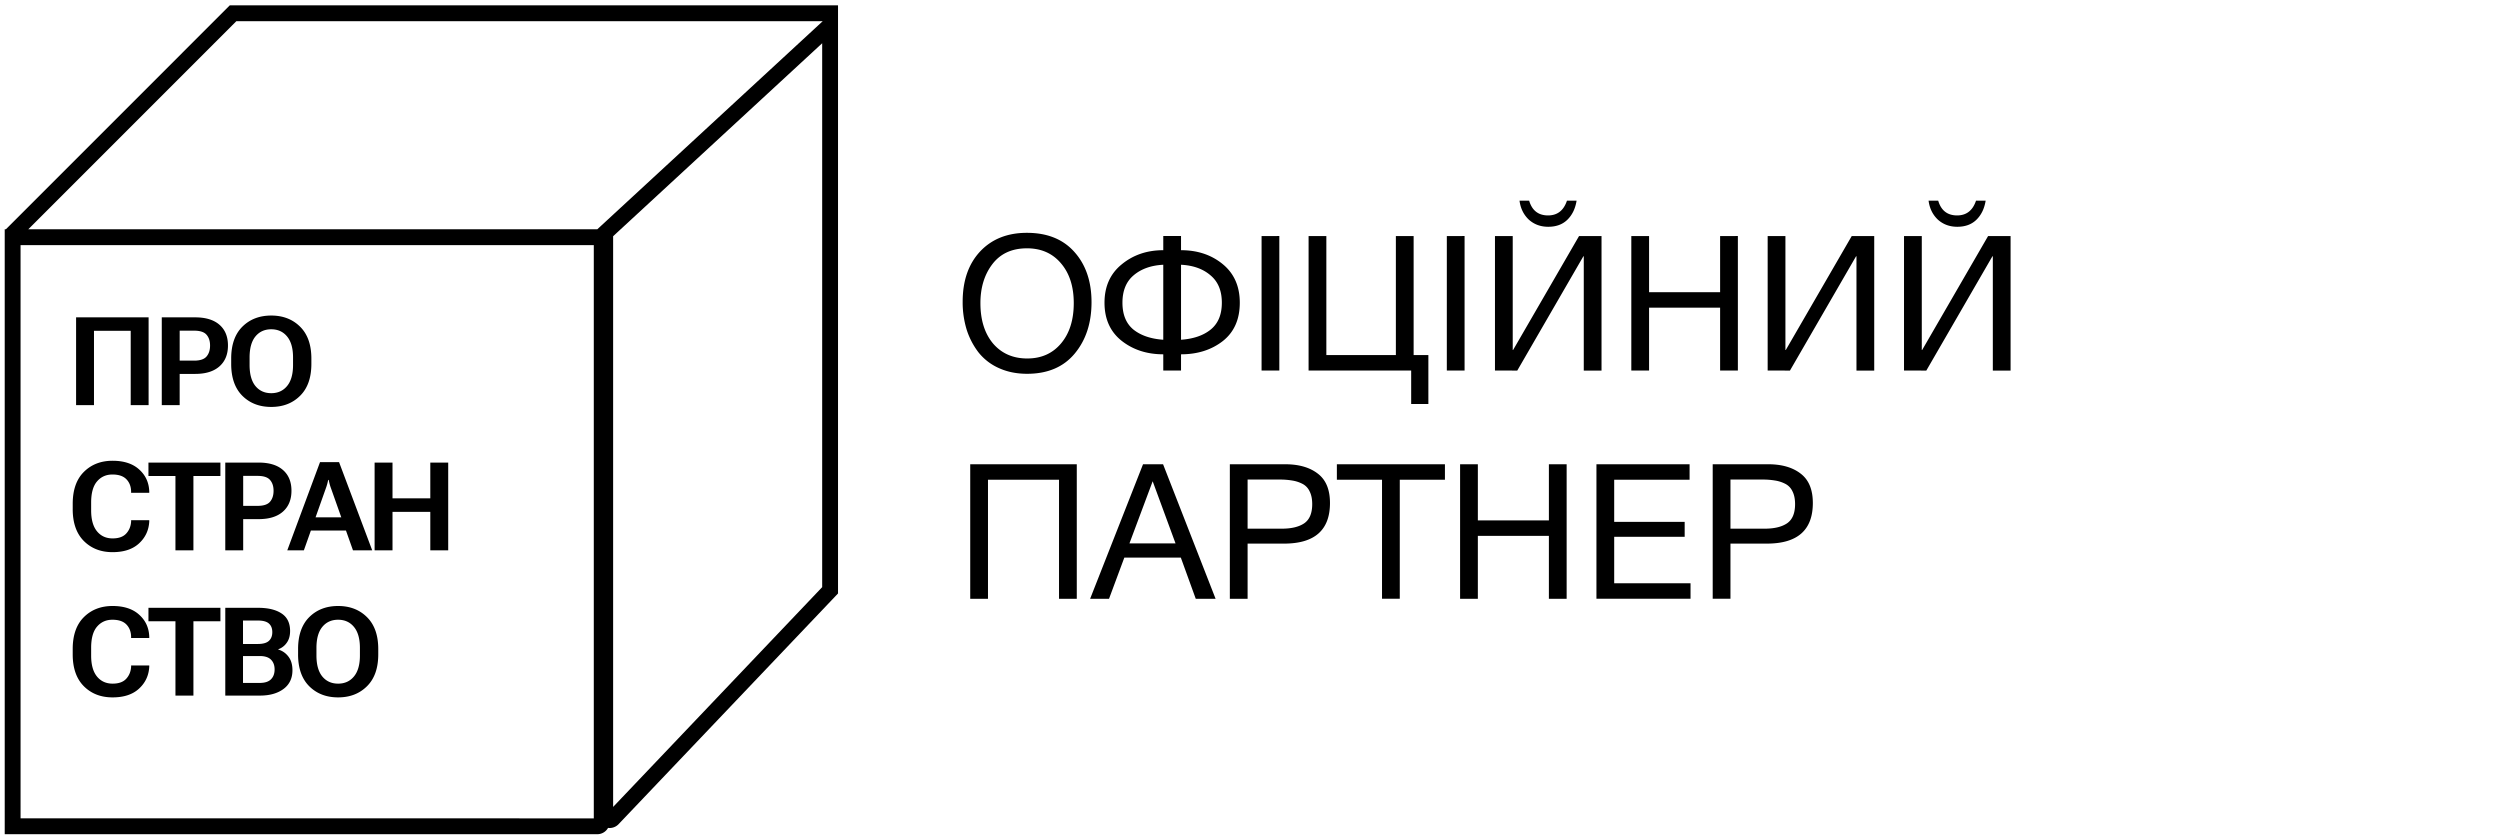 <svg xmlns="http://www.w3.org/2000/svg" width="241" height="81" fill="none"><path fill="#fff" d="M98.994 22.445q2.95 0 4.59 1.858 1.638 1.84 1.639 4.827 0 3.005-1.621 4.954t-4.59 1.949q-1.511 0-2.714-.547a5.2 5.2 0 0 1-1.967-1.511 7.2 7.2 0 0 1-1.147-2.204 9 9 0 0 1-.383-2.678q0-3.04 1.676-4.844 1.694-1.804 4.517-1.804m0 1.494q-2.167 0-3.333 1.53-1.148 1.511-1.148 3.752 0 2.44 1.22 3.897 1.239 1.44 3.297 1.44 2.04 0 3.26-1.458 1.221-1.456 1.221-3.88 0-2.403-1.239-3.842-1.22-1.44-3.278-1.44m20.522 5.245q0 2.405-1.639 3.698-1.64 1.275-4.025 1.275v1.566h-1.712v-1.566q-2.368 0-4.026-1.312-1.638-1.311-1.639-3.66 0-2.35 1.658-3.698 1.657-1.365 4.007-1.366v-1.366h1.712v1.366q2.385 0 4.025 1.348t1.639 3.715m-1.73 0q0-1.73-1.093-2.64-1.075-.93-2.841-1.02v7.23q1.803-.128 2.859-.983 1.075-.874 1.075-2.587m-5.646 3.57v-7.23q-1.767.09-2.86 1.02-1.075.91-1.075 2.64 0 1.713 1.057 2.587 1.074.855 2.878.983m11.188-9.999v12.968h-1.712V22.755zm12.71 16.192v-3.224h-9.89V22.755h1.712V34.23h6.702V22.755h1.712V34.23h1.421v4.717zm5.148-16.192v12.968h-1.712V22.755zm10.797-3.406q-.183 1.147-.893 1.84-.692.674-1.839.674-1.111 0-1.876-.692-.746-.71-.893-1.822h.929q.42 1.42 1.822 1.42 1.347 0 1.821-1.42zm-7.868 16.374V22.755h1.712v10.983h.036l6.357-10.983h2.167v12.968h-1.712v-11.02h-.036l-6.375 11.02zm23.416-12.968v12.968h-1.712v-6.065h-6.848v6.065h-1.712V22.755h1.712v5.41h6.848v-5.41zm2.872 12.968V22.755h1.712v10.983h.037l6.356-10.983h2.168v12.968h-1.712v-11.02h-.037l-6.375 11.02zm21.013-16.374q-.183 1.147-.893 1.84-.692.674-1.839.674-1.111 0-1.876-.692-.747-.71-.893-1.822h.929q.418 1.42 1.821 1.42 1.348 0 1.822-1.42zm-7.869 16.374V22.755h1.713v10.983h.036l6.356-10.983h2.168v12.968h-1.712v-11.02h-.037l-6.374 11.02zm-79.745 9.032v12.968h-1.712V46.249h-6.848v11.474H93.53V44.755zm8.318 0 5.063 12.968h-1.912l-1.439-3.97h-5.446l-1.475 3.97h-1.822l5.1-12.968zm1.202 7.631-2.204-5.992-2.24 5.993zm5.235-7.63h5.337q1.984 0 3.151.91 1.165.892 1.165 2.823 0 3.916-4.426 3.916h-3.515v5.318h-1.712zm1.712 1.474v4.736h3.297q1.384 0 2.149-.51.783-.529.783-1.858 0-.746-.255-1.238a1.53 1.53 0 0 0-.71-.729 3.2 3.2 0 0 0-.984-.31 7 7 0 0 0-1.22-.09zm19.023-1.475v1.494h-4.353v11.474h-1.712V46.249h-4.353v-1.494zm11.733 0v12.968h-1.712v-6.065h-6.848v6.065h-1.712V44.755h1.712v5.41h6.848v-5.41zm11.852 0v1.494h-7.268v4.061h6.794v1.439h-6.794v4.48h7.359v1.494h-9.071V44.755zm2.228 0h5.336q1.986 0 3.151.91 1.166.894 1.166 2.824 0 3.916-4.426 3.916h-3.515v5.318h-1.712zm1.712 1.475v4.736h3.296q1.384 0 2.149-.51.784-.529.784-1.858 0-.746-.255-1.238a1.53 1.53 0 0 0-.711-.729 3.2 3.2 0 0 0-.983-.31 7 7 0 0 0-1.221-.09zM7.335 39.054v-8.461h6.99v8.46H12.6V31.89H9.06v7.165zm8.26 0v-8.461h3.22q1.522 0 2.342.715.819.714.819 1.999 0 1.284-.82 2.01-.819.727-2.341.727H17.32v3.01zm1.726-4.289h1.39q.858 0 1.196-.395.343-.4.343-1.058 0-.656-.343-1.046-.337-.39-1.197-.389h-1.389zm4.966.314v-.511q0-2 1.075-3.074 1.08-1.075 2.784-1.075t2.783 1.075q1.087 1.074 1.087 3.074v.51q0 2-1.087 3.075-1.08 1.075-2.783 1.075t-2.784-1.075q-1.075-1.076-1.075-3.074m1.773.105q0 1.336.563 2.028.57.69 1.523.691.958 0 1.528-.691.576-.693.575-2.029v-.72q0-1.336-.575-2.028-.57-.692-1.528-.692-.954 0-1.523.692-.563.69-.563 2.028zM7.01 49.079v-.511q0-2.006 1.074-3.075 1.08-1.075 2.766-1.075 1.645 0 2.569.843.93.837.97 2.127v.116h-1.75v-.133q-.016-.72-.458-1.174t-1.342-.454q-.914 0-1.482.663-.57.662-.57 2.04v.755q0 1.32.558 2.01.564.693 1.511.692.877 0 1.307-.465.436-.47.477-1.168v-.122h1.749v.122q-.07 1.273-.988 2.115-.912.843-2.55.843-1.692 0-2.767-1.075-1.075-1.08-1.075-3.074m7.301-3.19v-1.296h6.938v1.296h-2.603v7.165h-1.732v-7.165zm7.407 7.165v-8.461h3.22q1.522 0 2.34.715.82.714.82 1.999 0 1.284-.82 2.01-.818.726-2.34.727h-1.494v3.01zm1.726-4.289h1.389q.86 0 1.197-.395.342-.4.342-1.058 0-.656-.343-1.046-.336-.39-1.197-.389h-1.388zm4.25 4.289 3.156-8.502h1.837l3.196 8.502h-1.854l-2.133-6.02a4 4 0 0 1-.122-.39q-.046-.186-.087-.378h-.052a4 4 0 0 1-.087.378 4 4 0 0 1-.122.39l-2.133 6.02zm1.686-1.912.424-1.273h3.83l.424 1.273zm6.733 1.912v-8.461h1.726v3.446h3.643v-3.446h1.726v8.46h-1.726v-3.707h-3.643v3.708zM7.009 63.079v-.511q0-2.006 1.075-3.075 1.08-1.075 2.766-1.075 1.645 0 2.569.843.93.837.97 2.127v.116h-1.75v-.133q-.016-.72-.458-1.174t-1.342-.454q-.914 0-1.482.663-.57.662-.57 2.04v.755q0 1.32.558 2.01.564.692 1.511.692.877 0 1.307-.465.436-.47.477-1.168v-.122h1.749v.122q-.07 1.273-.988 2.115-.912.843-2.55.843-1.692 0-2.767-1.075-1.075-1.08-1.075-3.074m7.302-3.19v-1.296h6.938v1.296h-2.603v7.165h-1.732v-7.165zm7.407 7.165v-8.461h3.167q1.44 0 2.26.546.82.54.82 1.691 0 .697-.332 1.145a1.66 1.66 0 0 1-.813.616v.023q.598.174.982.68.39.5.39 1.319-.001 1.162-.86 1.801-.861.64-2.273.64zm1.708-1.22h1.61q.744 0 1.086-.35.35-.349.35-.952 0-.593-.35-.942-.342-.348-1.086-.348h-1.61zm0-3.755h1.436q.738 0 1.063-.302.325-.301.325-.837 0-.54-.325-.83-.326-.291-1.064-.291h-1.435zm5.31 1v-.511q0-2 1.074-3.075 1.08-1.075 2.784-1.075t2.783 1.075q1.087 1.075 1.087 3.075v.51q0 2-1.087 3.075-1.08 1.075-2.783 1.075t-2.784-1.075q-1.075-1.076-1.075-3.074m1.771.105q0 1.336.564 2.028.57.69 1.523.691.958 0 1.528-.692.575-.69.575-2.027v-.721q0-1.336-.575-2.028-.57-.692-1.528-.692-.953 0-1.523.692-.564.69-.564 2.028z" style="fill:#fff;fill:color(display-p3 .255 .255. 255);fill-opacity:1"/><path stroke="#fff" stroke-width="1.527" d="M1.218 22.867h56.787v56.36c0 .236-.19.427-.426.427H1.219zM1.05 22.698 22.47 1.277h58.315M58.342 78.63V22.437l21.68-20.012v54.48L59.078 78.924a.427.427 0 0 1-.736-.295Z" style="stroke:#fff;stroke:color(display-p3 .255 .255. 255);stroke-opacity:1"/></svg>